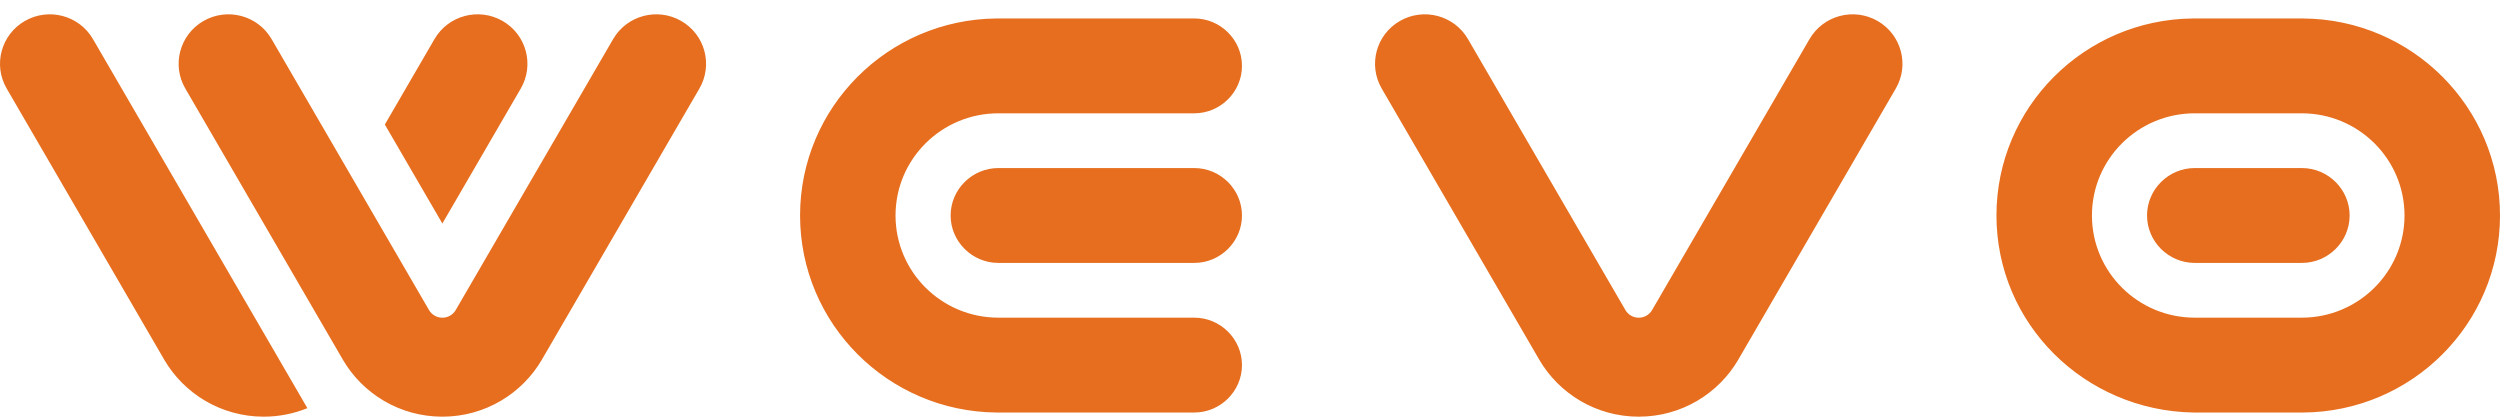 <?xml version="1.0" encoding="UTF-8"?> <svg xmlns="http://www.w3.org/2000/svg" width="108" height="18" viewBox="0 0 108 18" fill="none"><path fill-rule="evenodd" clip-rule="evenodd" d="M23.412 15.533C22.553 17.008 20.948 18 19.11 18C17.271 18 15.667 17.008 14.808 15.533L14.808 15.532L8.006 3.825C7.411 2.803 7.764 1.496 8.793 0.905C9.822 0.315 11.138 0.665 11.732 1.688L18.534 13.395C18.649 13.592 18.864 13.725 19.11 13.725C19.356 13.725 19.571 13.592 19.686 13.395L26.488 1.688C27.082 0.665 28.398 0.315 29.427 0.905C30.456 1.496 30.808 2.803 30.214 3.825L23.412 15.532L23.412 15.533ZM1.076 0.905C2.105 0.315 3.421 0.665 4.015 1.687L10.817 13.394L10.822 13.402L13.279 17.632C12.697 17.869 12.06 18 11.393 18C9.555 18 7.95 17.008 7.091 15.533L7.091 15.532L0.289 3.825C-0.306 2.803 0.047 1.495 1.076 0.905ZM21.71 0.905C22.739 1.495 23.091 2.803 22.497 3.825L19.11 9.655L16.625 5.38L18.771 1.687C19.365 0.665 20.681 0.315 21.71 0.905ZM94.8 0.797C94.78 0.797 94.76 0.797 94.74 0.798L94.734 0.798C90.035 0.841 86.247 4.64 86.247 9.309C86.247 13.987 90.047 17.738 94.753 17.821L94.76 17.821C94.778 17.821 94.796 17.822 94.814 17.822L99.433 17.822C99.451 17.822 99.469 17.821 99.487 17.821L99.494 17.821C104.201 17.788 108 13.987 108 9.309C108 4.632 104.2 0.83 99.493 0.798C99.473 0.798 99.453 0.797 99.433 0.797L94.8 0.797ZM99.433 13.723L94.814 13.723C92.361 13.723 90.372 11.747 90.372 9.309C90.372 6.872 92.359 4.895 94.812 4.895L99.433 4.895C101.887 4.895 103.875 6.872 103.875 9.309C103.875 11.747 101.887 13.723 99.433 13.723ZM94.814 7.26C93.68 7.26 92.752 8.183 92.752 9.309C92.752 10.435 93.68 11.358 94.814 11.358L99.442 11.358C100.575 11.358 101.504 10.435 101.504 9.309C101.504 8.183 100.575 7.26 99.442 7.26L94.814 7.26ZM75.097 15.533C74.237 17.008 72.632 18 70.794 18C68.956 18 67.351 17.008 66.492 15.533L66.492 15.532L59.69 3.825C59.096 2.803 59.448 1.496 60.477 0.905C61.506 0.315 62.822 0.665 63.416 1.688L70.218 13.395C70.333 13.592 70.548 13.725 70.794 13.725C71.04 13.725 71.255 13.592 71.37 13.395L78.172 1.688C78.766 0.665 80.082 0.315 81.111 0.905C82.14 1.496 82.492 2.803 81.898 3.825L75.096 15.532L75.097 15.533ZM43.076 17.821C43.094 17.821 43.112 17.821 43.13 17.821L51.591 17.821C52.725 17.821 53.653 16.898 53.653 15.772C53.653 14.646 52.725 13.723 51.591 13.723L43.13 13.723C40.676 13.723 38.687 11.747 38.687 9.309C38.687 6.872 40.675 4.895 43.128 4.895L51.591 4.895C52.725 4.895 53.653 3.972 53.653 2.846C53.653 1.72 52.725 0.797 51.591 0.797L43.115 0.797C43.096 0.797 43.076 0.797 43.056 0.798L43.049 0.798C38.35 0.841 34.563 4.639 34.563 9.309C34.563 13.987 38.362 17.788 43.069 17.821L43.076 17.821ZM43.13 7.26C41.996 7.26 41.067 8.183 41.067 9.309C41.067 10.435 41.996 11.358 43.13 11.358L51.591 11.358C52.725 11.358 53.653 10.435 53.653 9.309C53.653 8.183 52.725 7.26 51.591 7.26L43.13 7.26Z" fill="#E66E1E"></path></svg> 
